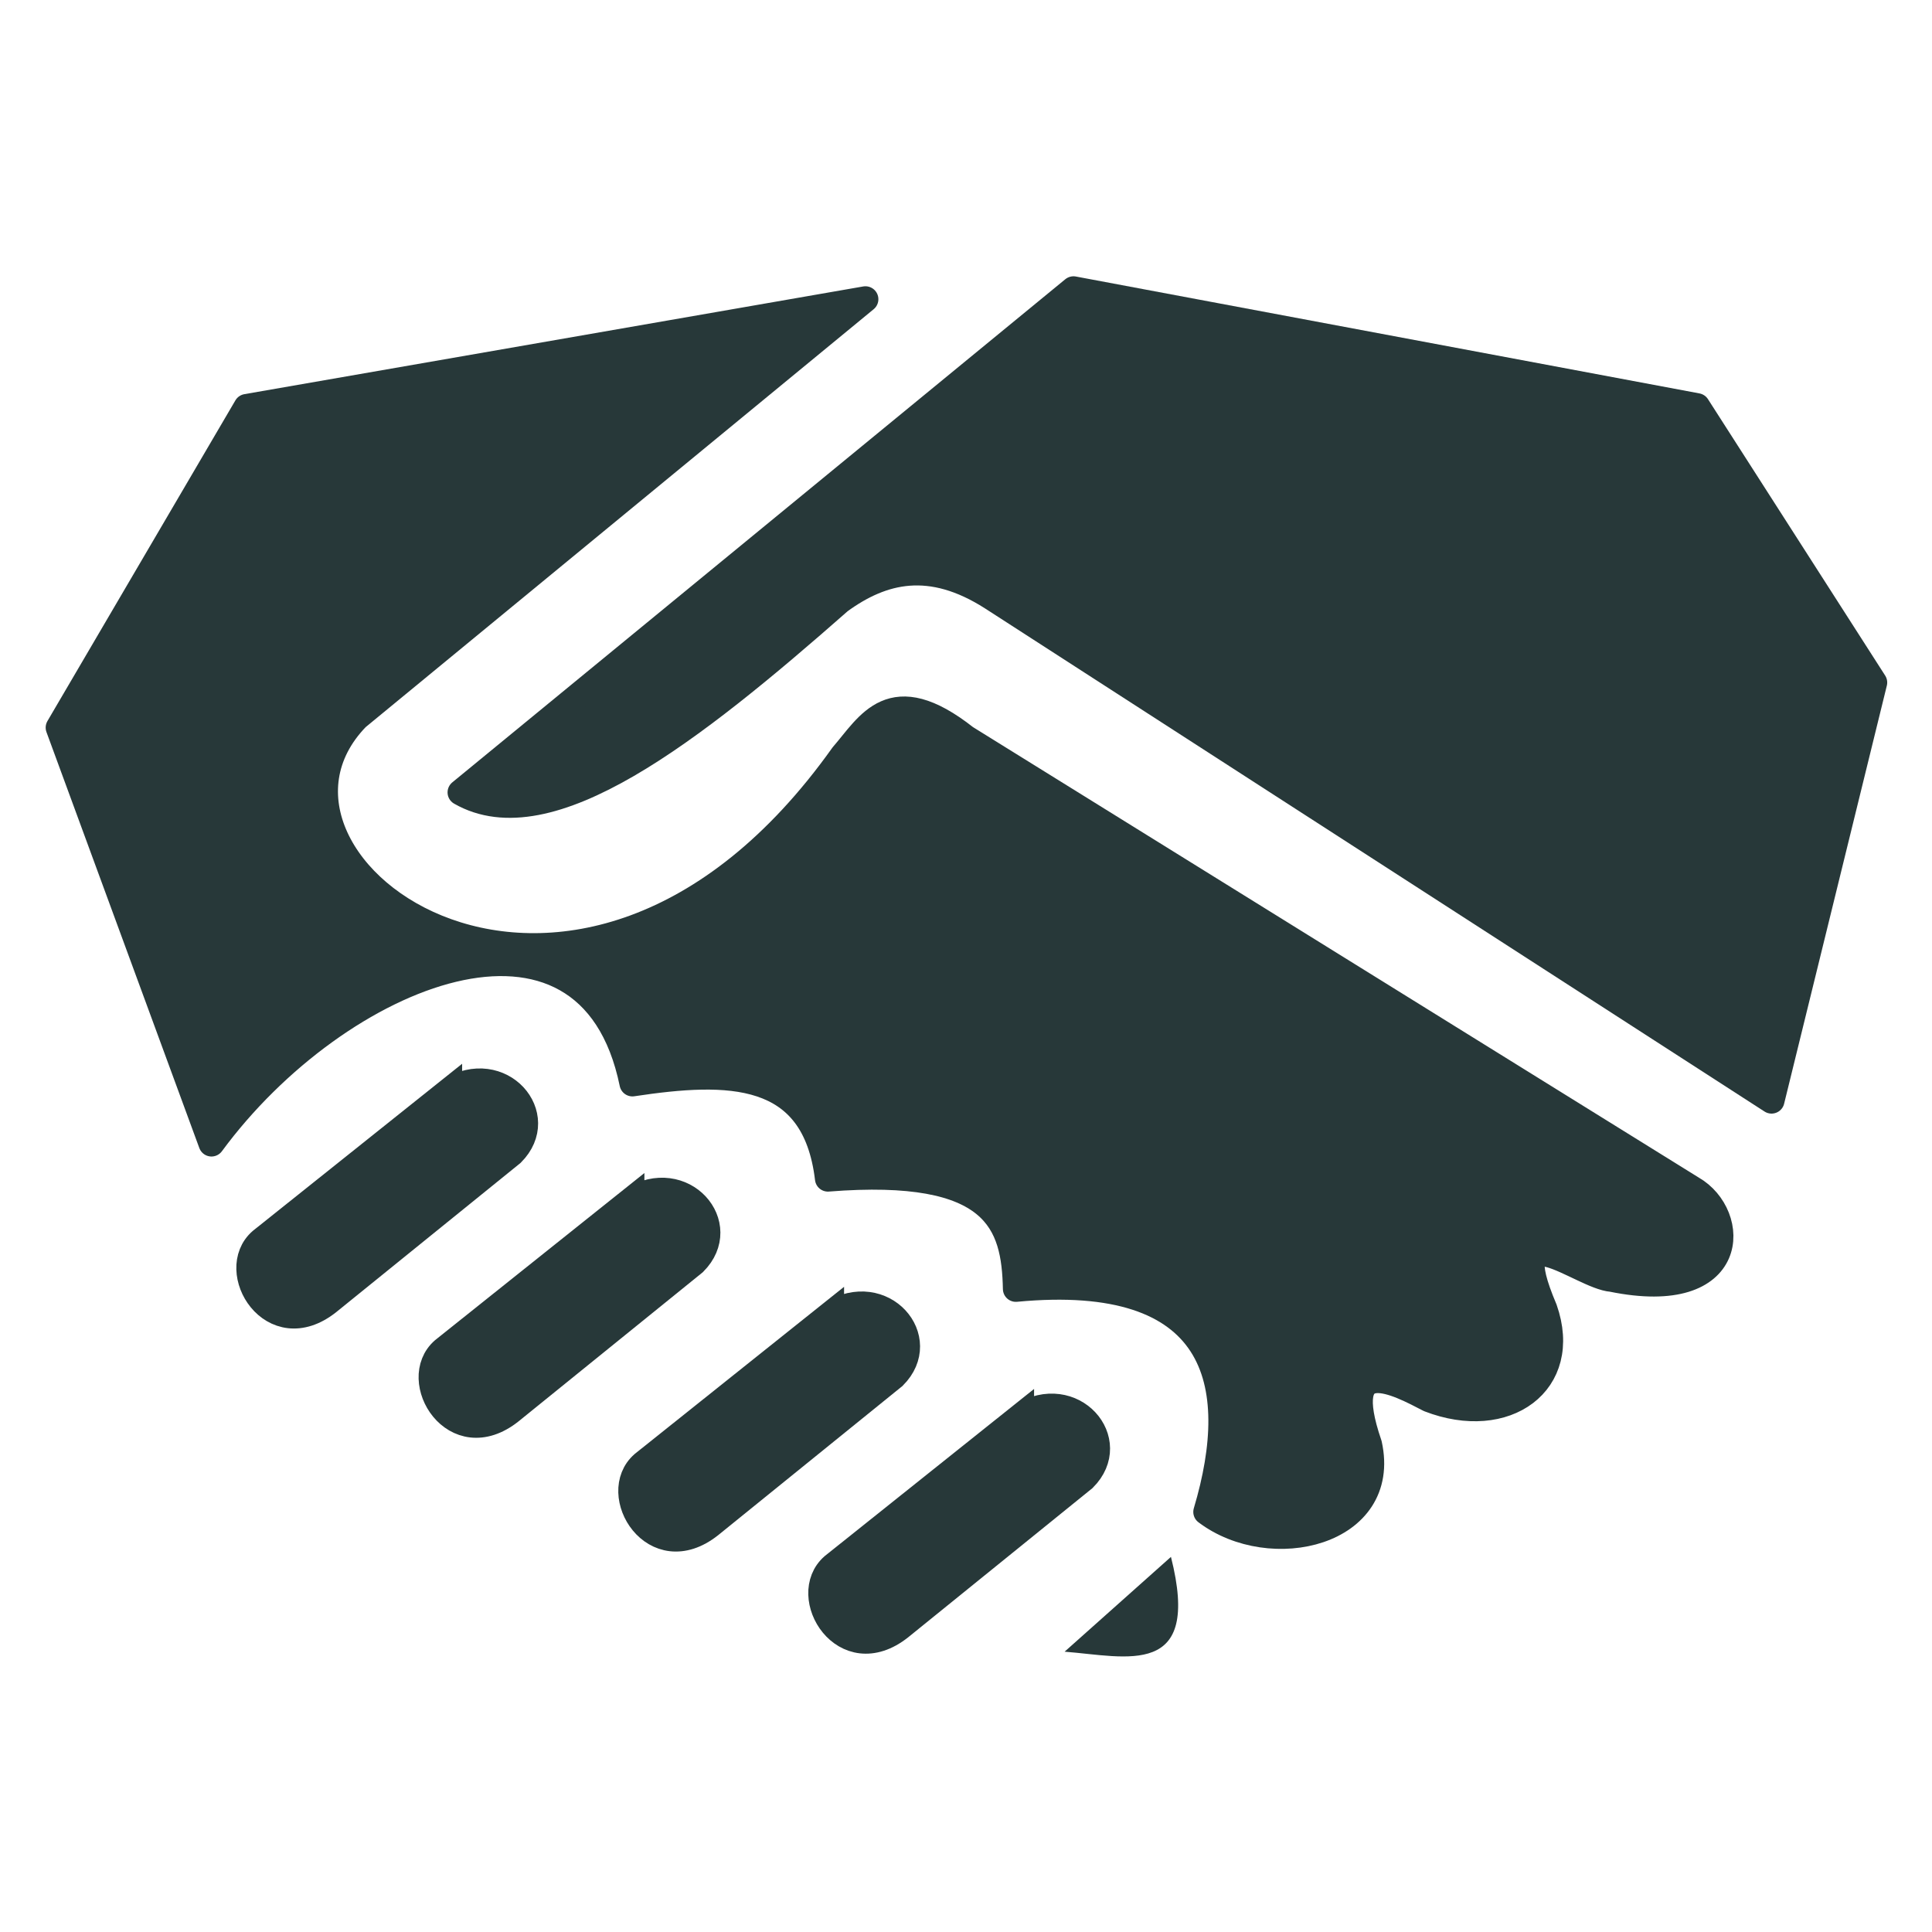 <svg xmlns="http://www.w3.org/2000/svg" id="svg5" version="1.1" viewBox="0 0 135.467 135.467" height="512" width="512">
  
  <defs id="defs2"></defs>
  <g id="layer1">
    <g transform="matrix(6.853,0,0,6.853,-443.007,-382.216)" id="g7499">
      <path id="path3859" d="m 75.628,58.733 -6.272,5.148 c 0.903,0.518 2.357,-0.618 3.879,-1.958 0.438,-0.319 0.929,-0.439 1.559,-0.036 l 7.976,5.148 1.051,-4.278 -1.813,-2.828 z" style="fill:#273839;fill-opacity:1;stroke:#273839;stroke-width:0.265px;stroke-linecap:round;stroke-linejoin:round;stroke-opacity:1"></path>
      <path id="path4065" d="m 73.499,58.835 -6.332,1.102 -1.923,3.281 1.564,4.256 c 1.295,-1.759 3.86,-2.793 4.307,-0.615 0.977,-0.147 1.865,-0.159 2,0.974 1.73,-0.137 1.909,0.457 1.923,1.128 2.07,-0.196 2.345,0.952 1.948,2.282 0.661,0.5 1.867,0.221 1.666,-0.692 -0.333,-0.971 0.302,-0.623 0.615,-0.461 0.783,0.303 1.443,-0.171 1.179,-0.923 -0.445,-1.049 0.371,-0.331 0.692,-0.308 1.305,0.266 1.286,-0.656 0.82,-0.923 l -7.434,-4.614 c -0.761,-0.6 -0.986,-0.131 -1.256,0.179 -2.721,3.823 -6.422,1.111 -4.973,-0.385 z" style="fill:#273839;fill-opacity:1;stroke:#273839;stroke-width:0.265px;stroke-linecap:round;stroke-linejoin:round;stroke-opacity:1"></path>
      <path id="path6171" d="m 76.625,71.703 c 0.317,1.251 -0.452,1.019 -1.088,0.97 z" style="fill:#273839;fill-opacity:1;stroke:none;stroke-width:0.265;stroke-linecap:butt;stroke-linejoin:round;stroke-miterlimit:4;stroke-dasharray:none;stroke-opacity:1"></path>
      <path id="path6529" d="M 75.092,70.26 73.168,71.796 c -0.351,0.306 0.115,1.079 0.686,0.626 l 1.879,-1.521 c 0.385,-0.384 -0.113,-0.966 -0.641,-0.641 z" style="fill:#273839;fill-opacity:1;stroke:#273839;stroke-width:0.265px;stroke-linecap:butt;stroke-linejoin:miter;stroke-opacity:1"></path>
      <path id="path6529-3" d="m 73.148,69.215 -1.924,1.536 c -0.351,0.306 0.115,1.079 0.686,0.626 l 1.879,-1.521 c 0.385,-0.384 -0.113,-0.966 -0.641,-0.641 z" style="fill:#273839;fill-opacity:1;stroke:#273839;stroke-width:0.265px;stroke-linecap:butt;stroke-linejoin:miter;stroke-opacity:1"></path>
      <path id="path6529-1" d="m 71.105,68.051 -1.924,1.536 c -0.351,0.306 0.115,1.079 0.686,0.626 l 1.879,-1.521 c 0.385,-0.384 -0.113,-0.966 -0.641,-0.641 z" style="fill:#273839;fill-opacity:1;stroke:#273839;stroke-width:0.265px;stroke-linecap:butt;stroke-linejoin:miter;stroke-opacity:1"></path>
      <path id="path6529-6" d="m 69.24,66.933 -1.924,1.536 c -0.351,0.306 0.115,1.079 0.686,0.626 l 1.879,-1.521 c 0.385,-0.384 -0.113,-0.966 -0.641,-0.641 z" style="fill:#273839;fill-opacity:1;stroke:#273839;stroke-width:0.265px;stroke-linecap:butt;stroke-linejoin:miter;stroke-opacity:1"></path>
    </g>
  </g>
</svg>
